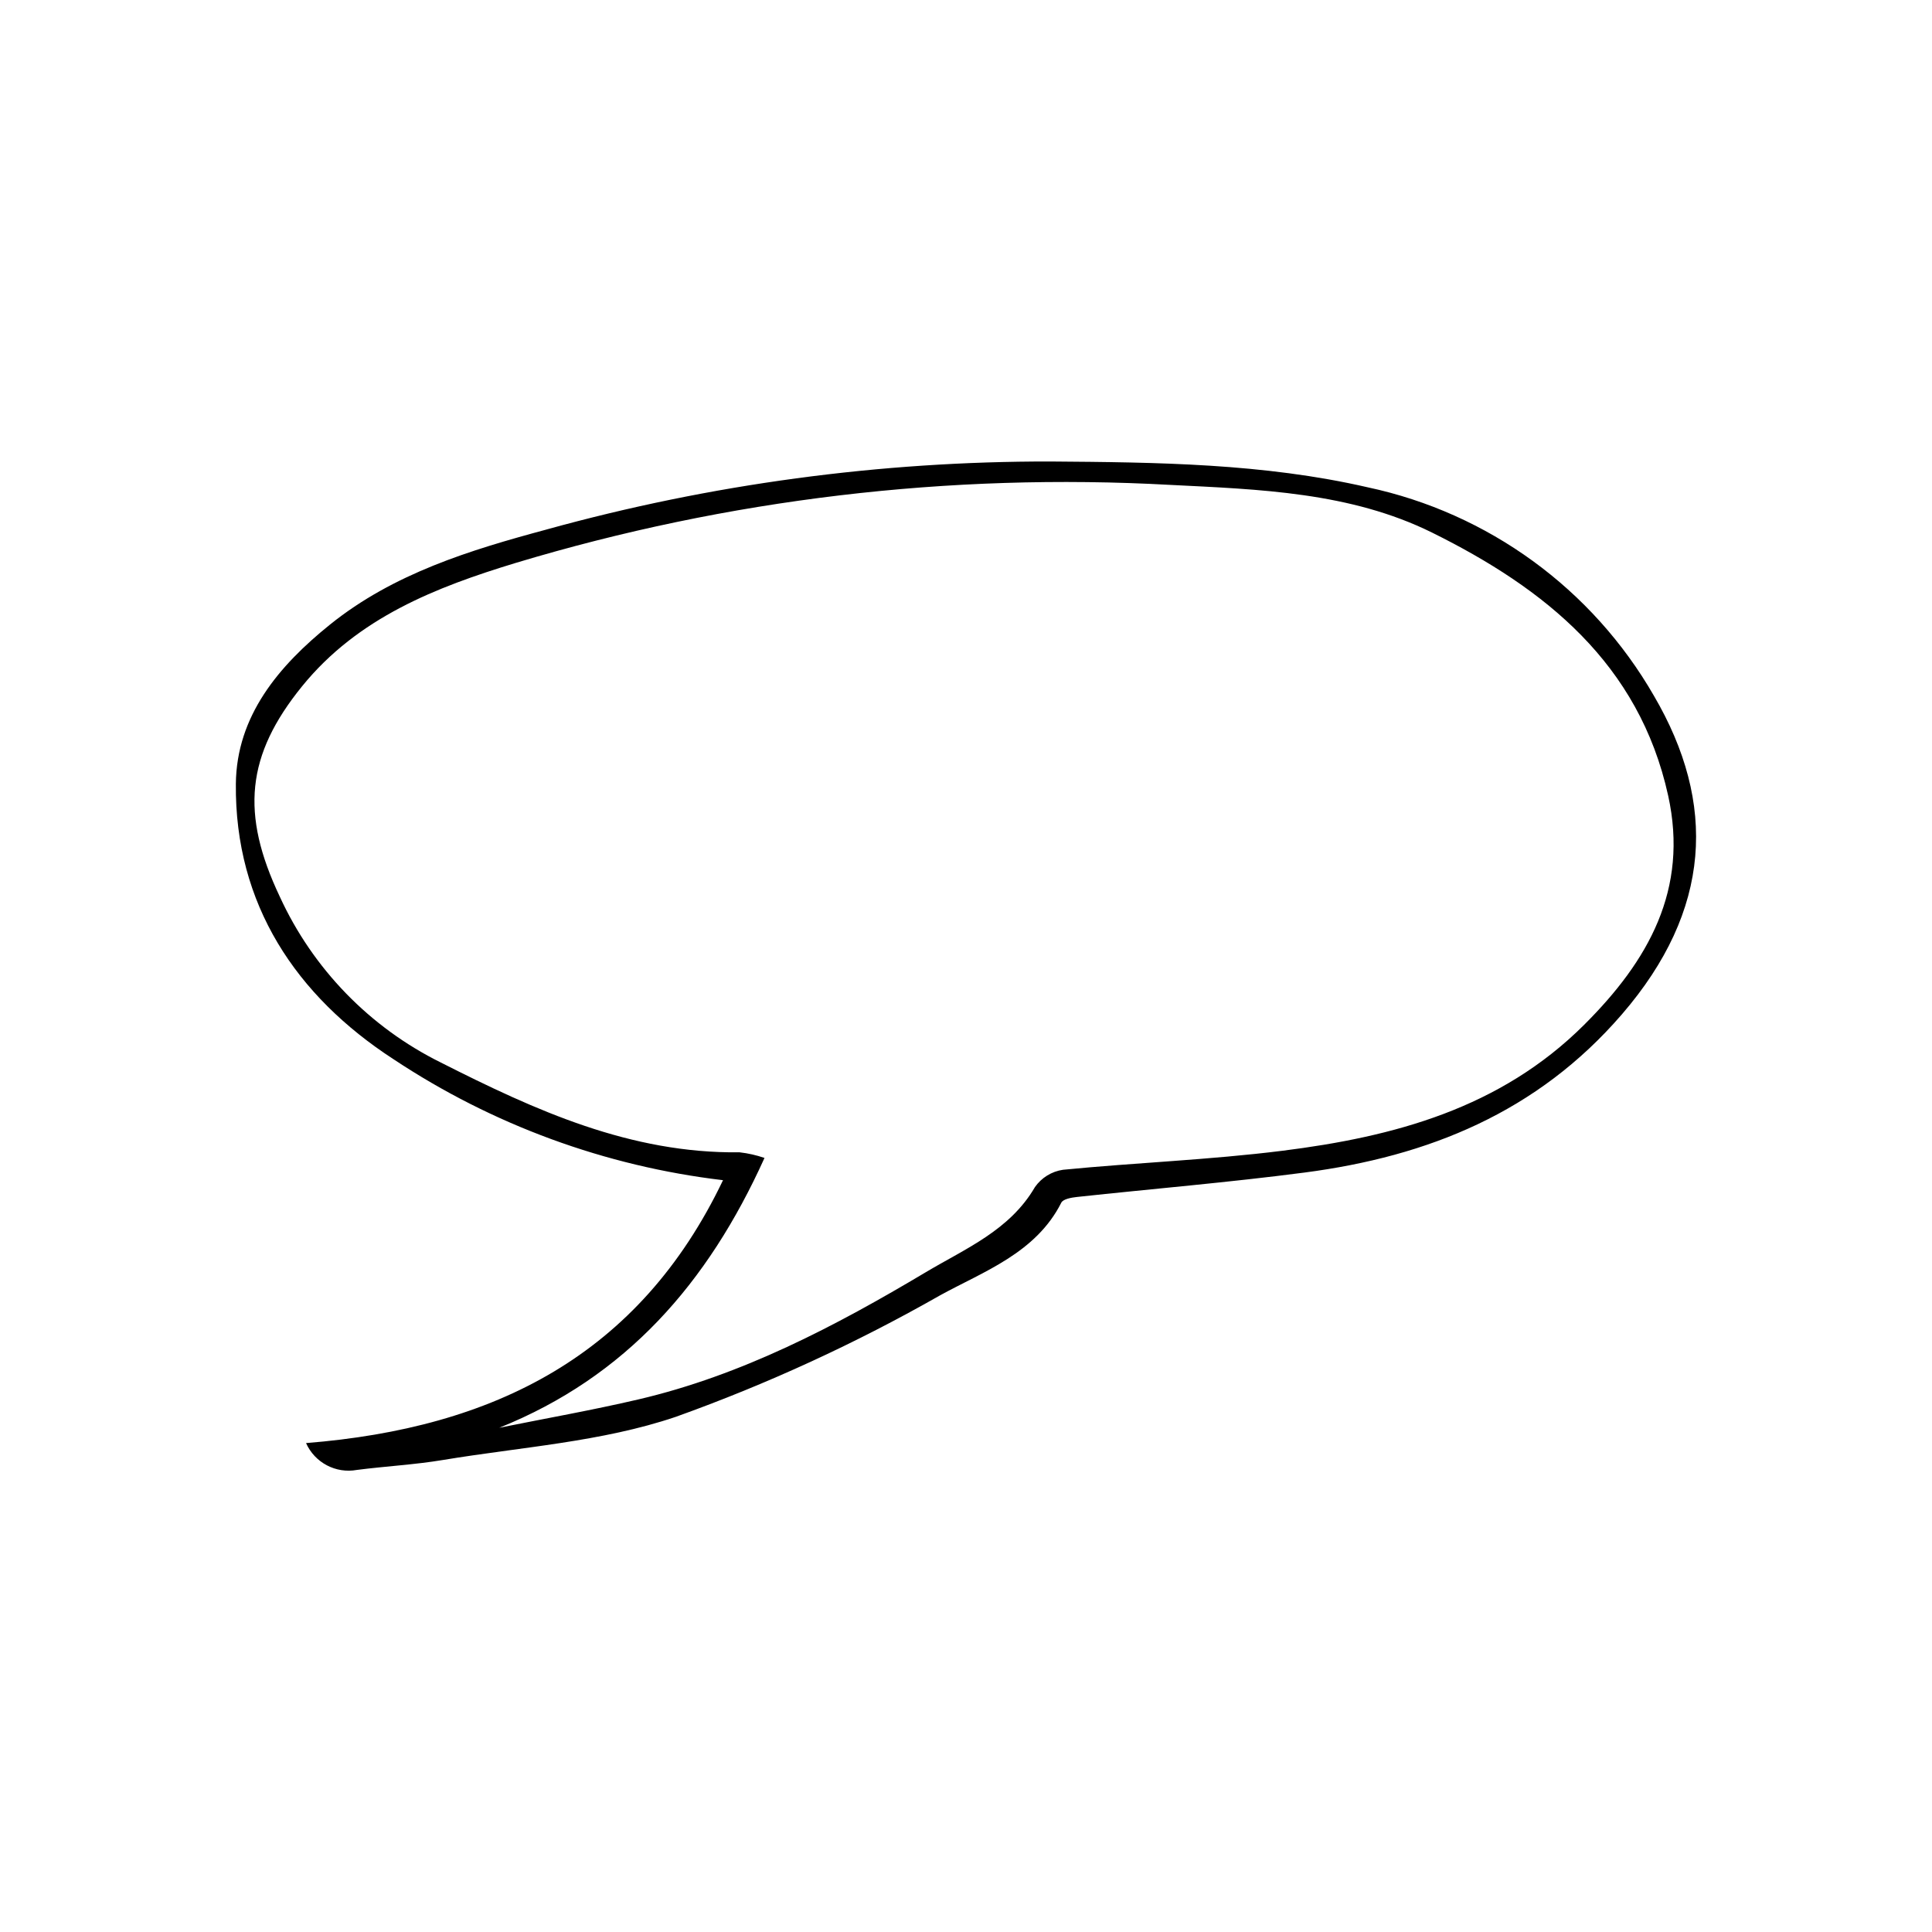 <?xml version="1.0" encoding="UTF-8"?>
<!-- Uploaded to: ICON Repo, www.svgrepo.com, Generator: ICON Repo Mixer Tools -->
<svg fill="#000000" width="800px" height="800px" version="1.1" viewBox="144 144 512 512" xmlns="http://www.w3.org/2000/svg">
 <path d="m225.11 526.43c49.875-3.973 88.301-23.246 110.5-69.672l0.004 0.004c-31.219-3.691-61.133-14.672-87.324-32.055-25.773-16.727-42.094-41.004-41.785-72.961 0.172-18.027 11.359-31.289 24.953-42.23 16.848-13.562 37.184-19.758 57.434-25.203l-0.004-0.004c43.473-12.023 88.379-18.082 133.48-18.008 28.254 0.215 56.43 0.484 84.07 6.836 31.977 6.82 59.551 26.898 75.859 55.234 16.715 28.555 15.324 56.844-8.453 84.41-22.441 26.023-51.355 37.672-84.121 41.957-20.047 2.621-40.219 4.297-60.324 6.473-1.457 0.156-3.656 0.543-4.144 1.512-6.742 13.348-20.559 18.211-32.105 24.543h0.004c-22.379 12.746-45.824 23.523-70.066 32.211-19.625 6.656-41.074 8.004-61.758 11.445-7.519 1.25-15.176 1.645-22.746 2.625-5.594 1.023-11.164-1.918-13.48-7.117zm51.172-4.051c12.281-2.481 24.637-4.656 36.836-7.504 27.52-6.422 52.25-19.434 76.262-33.746 10.453-6.234 22.207-11.062 28.875-22.516v-0.004c1.738-2.496 4.434-4.164 7.445-4.606 19.344-1.898 38.824-2.613 58.098-5.031 29.617-3.715 57.785-11.219 80.031-33.402 17.035-16.984 27.727-35.84 22.246-60.738-7.695-34.945-32.633-54.867-62.527-69.672-21.723-10.758-45.867-11.473-69.438-12.66h-0.004c-58.551-3.234-117.22 3.758-173.37 20.66-21.113 6.418-41.871 14.473-56.66 32.684-14.863 18.301-16.34 33.824-5.918 55.801 8.766 19.098 23.824 34.605 42.656 43.93 25.137 12.734 50.277 24.152 79.195 23.801h-0.004c2.246 0.254 4.457 0.754 6.594 1.492-15.016 33.238-36.746 58.035-70.316 71.516z"/>
</svg>